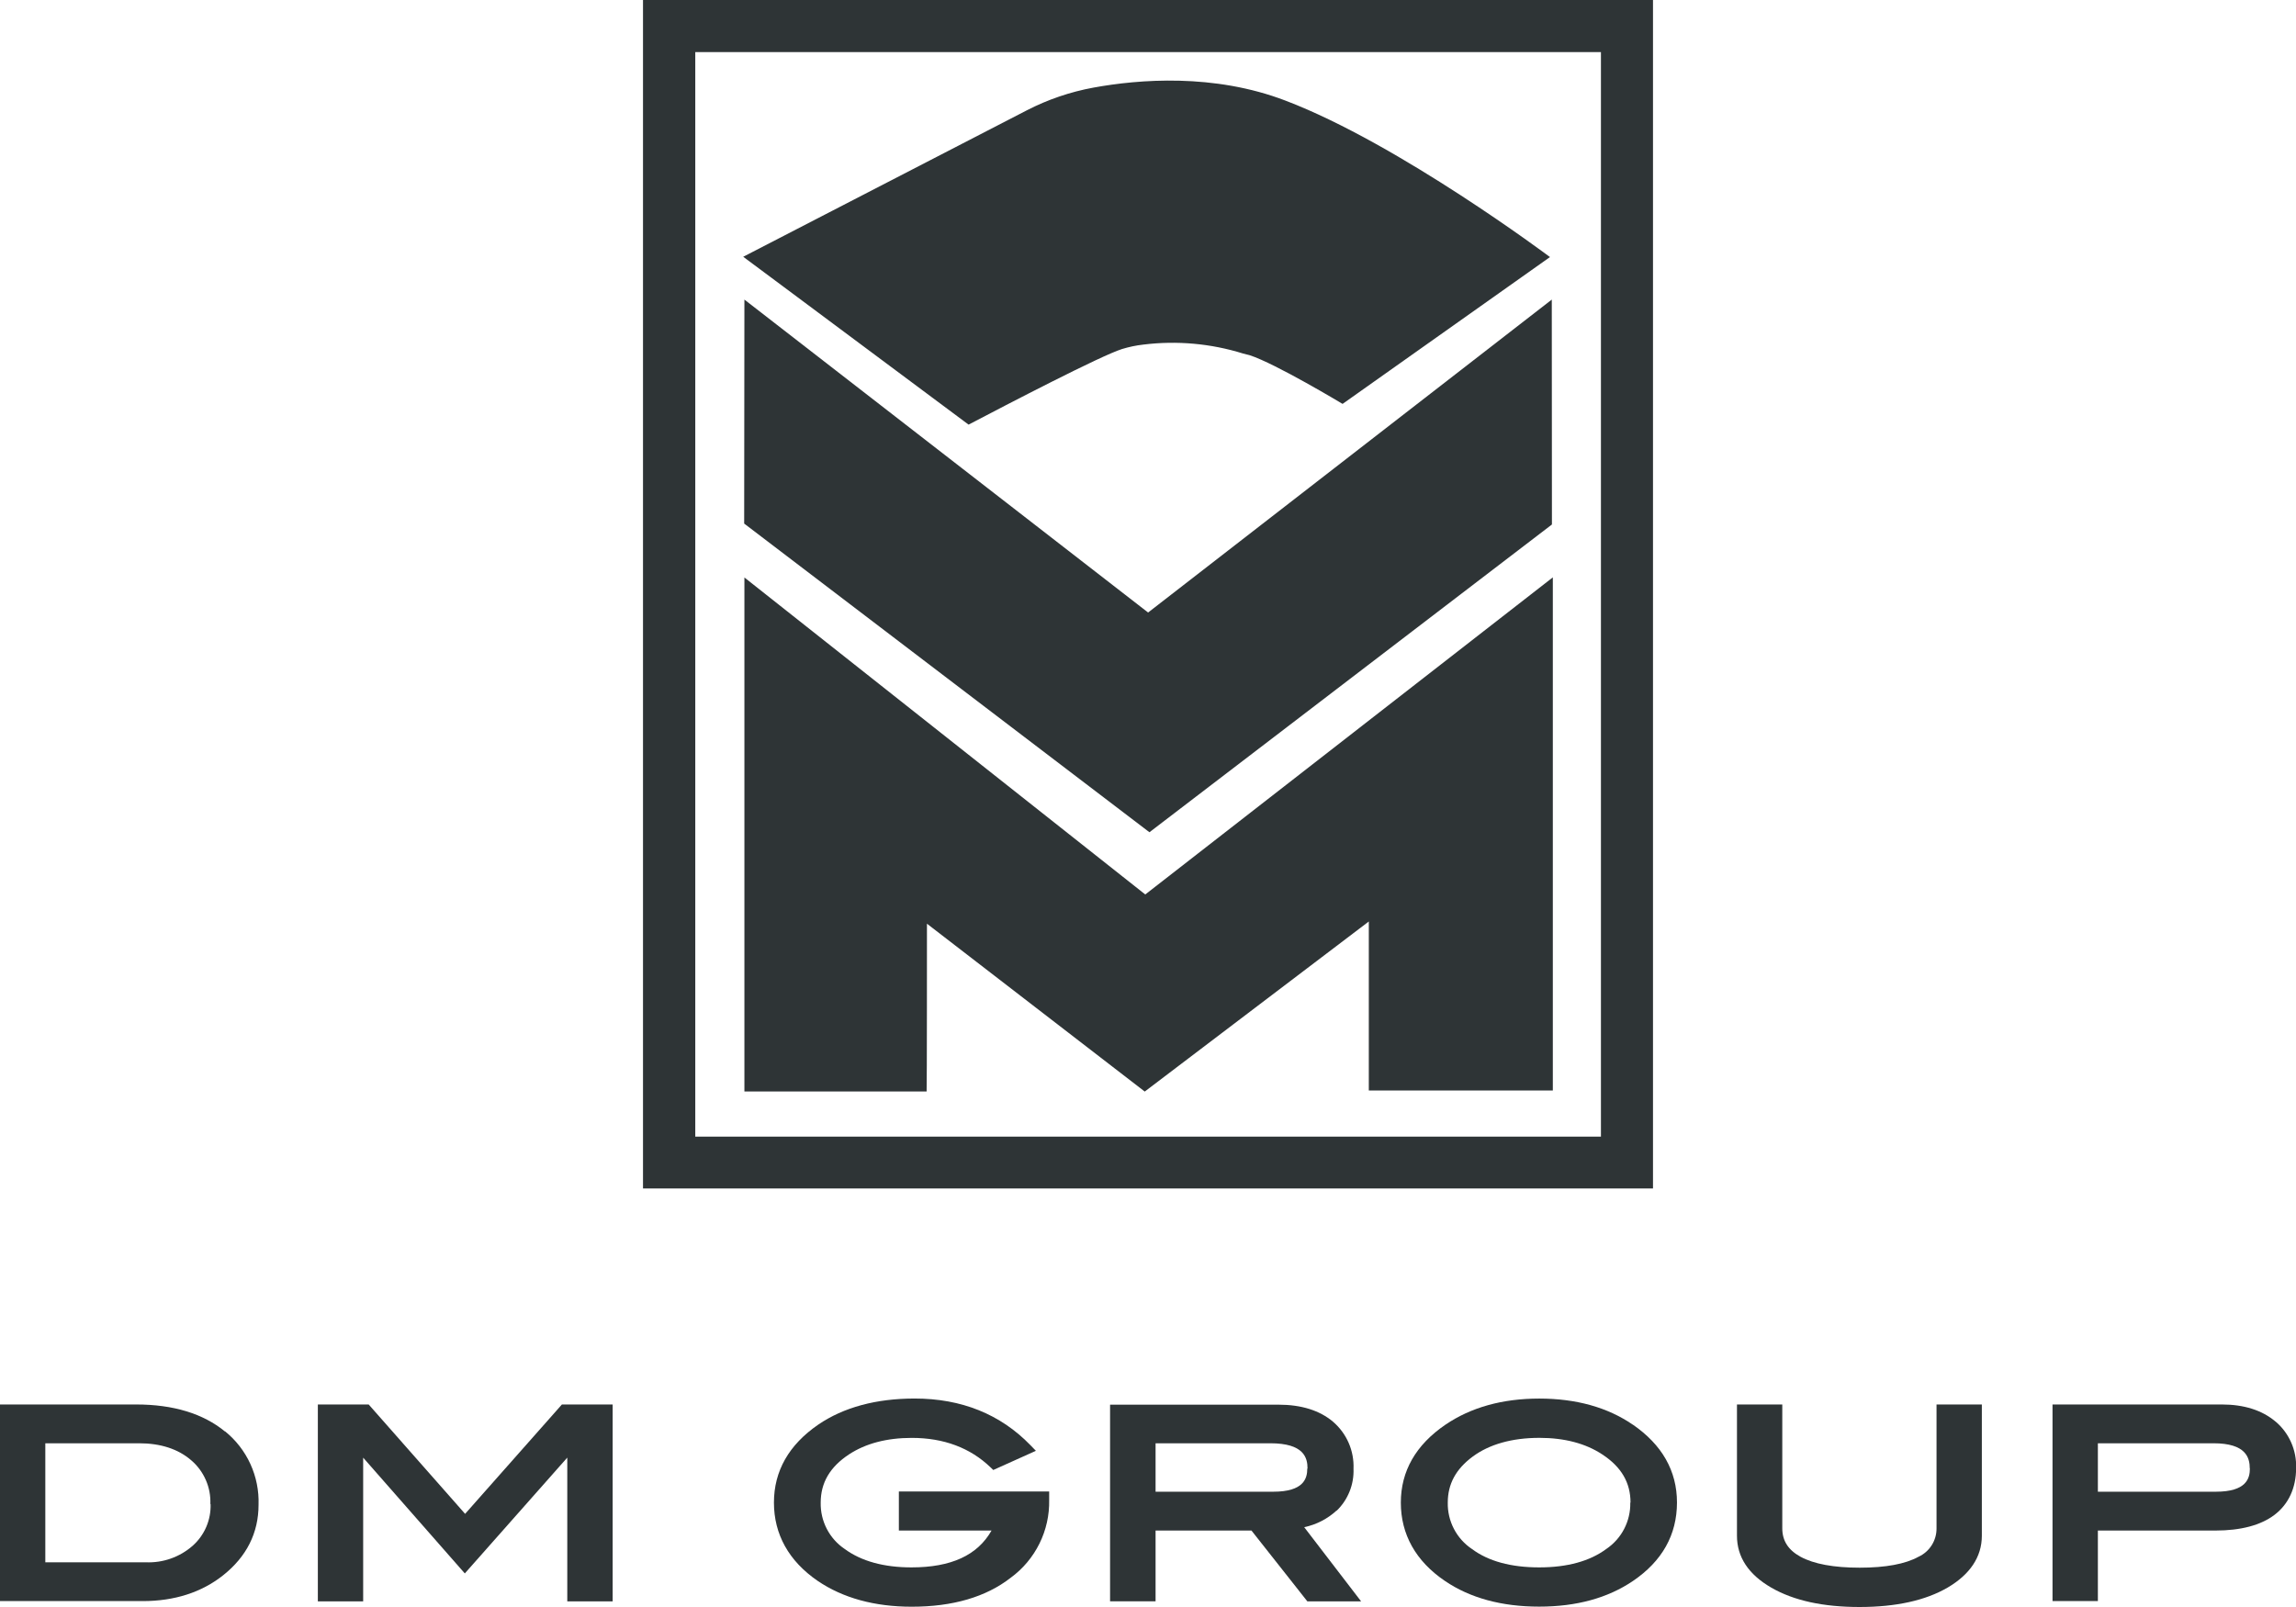 <svg width="110" height="77" viewBox="0 0 110 77" fill="none" xmlns="http://www.w3.org/2000/svg">
<g clip-path="url(#clip0)">
<path d="M10.781 68.592C9.731 67.73 8.298 67.296 6.522 67.296H0V76.717H6.837C8.357 76.717 9.653 76.302 10.689 75.481C11.815 74.587 12.387 73.45 12.387 72.099C12.409 71.427 12.276 70.76 11.997 70.15C11.718 69.539 11.301 69.002 10.778 68.58L10.781 68.592ZM10.089 72.062C10.102 72.439 10.032 72.814 9.883 73.161C9.734 73.508 9.51 73.818 9.228 74.068C8.609 74.611 7.804 74.894 6.981 74.858H2.171V69.155H6.662C7.693 69.155 8.534 69.428 9.159 69.968C9.462 70.226 9.702 70.55 9.861 70.915C10.021 71.279 10.095 71.676 10.078 72.073" fill="#2e3436"/>
<path d="M22.283 72.537L17.663 67.296H15.228V76.729H17.399V69.844L22.269 75.391L27.178 69.842V76.729H29.352V67.296H26.921L22.283 72.537Z" fill="#2e3436"/>
<path d="M43.064 73.337H47.504C46.829 74.523 45.57 75.102 43.67 75.102C42.342 75.102 41.265 74.805 40.468 74.219C40.106 73.975 39.812 73.644 39.611 73.256C39.41 72.868 39.31 72.436 39.319 72C39.319 71.046 39.763 70.29 40.672 69.69C41.472 69.164 42.485 68.897 43.681 68.897C45.214 68.897 46.484 69.373 47.458 70.311L47.587 70.435L49.629 69.516L49.363 69.242C47.925 67.76 46.059 67.011 43.819 67.011C41.982 67.011 40.417 67.431 39.202 68.261C37.794 69.228 37.079 70.485 37.079 71.997C37.079 73.509 37.785 74.796 39.174 75.748C40.38 76.568 41.897 76.986 43.681 76.986C45.636 76.986 47.233 76.527 48.428 75.594C49.01 75.167 49.481 74.606 49.801 73.958C50.121 73.311 50.28 72.595 50.265 71.873V71.466H43.064V73.337Z" fill="#2e3436"/>
<path d="M64.04 72.386C64.308 72.126 64.518 71.813 64.657 71.466C64.796 71.12 64.86 70.748 64.846 70.375C64.863 69.95 64.784 69.526 64.614 69.136C64.444 68.746 64.188 68.4 63.865 68.123C63.226 67.581 62.346 67.305 61.248 67.305H53.183V76.727H55.363V73.337H59.957L62.634 76.729H65.209L62.484 73.176C63.064 73.054 63.601 72.778 64.037 72.376L64.04 72.386ZM62.631 70.366C62.631 70.841 62.464 71.476 61 71.476H55.363V69.155H60.86C62.468 69.155 62.643 69.844 62.643 70.366" fill="#2e3436"/>
<path d="M78.225 68.263C77.021 67.434 75.512 67.013 73.745 67.013C71.979 67.013 70.474 67.434 69.252 68.263C67.832 69.231 67.113 70.488 67.113 72C67.113 73.512 67.823 74.801 69.224 75.75C70.428 76.57 71.949 76.982 73.741 76.982C75.533 76.982 77.028 76.568 78.232 75.754C79.633 74.805 80.343 73.539 80.343 71.993C80.343 70.481 79.629 69.224 78.22 68.256L78.225 68.263ZM78.106 72C78.115 72.436 78.014 72.868 77.814 73.256C77.613 73.644 77.318 73.975 76.957 74.219C76.167 74.805 75.087 75.102 73.741 75.102C72.395 75.102 71.31 74.808 70.525 74.224C70.159 73.981 69.862 73.649 69.658 73.26C69.455 72.87 69.353 72.436 69.362 71.997C69.362 71.103 69.753 70.389 70.552 69.796C71.352 69.203 72.443 68.895 73.754 68.895C74.951 68.895 75.965 69.162 76.762 69.688C77.68 70.288 78.117 71.044 78.117 71.997" fill="#2e3436"/>
<path d="M92.778 73.229C92.781 73.516 92.701 73.798 92.547 74.04C92.394 74.283 92.173 74.475 91.912 74.594C91.284 74.941 90.338 75.116 89.095 75.116C87.853 75.116 86.901 74.939 86.265 74.594C85.675 74.272 85.388 73.827 85.388 73.229V67.296H83.217V73.585C83.217 74.603 83.766 75.437 84.852 76.067C85.939 76.697 87.354 77 89.095 77C90.837 77 92.258 76.685 93.313 76.067C94.367 75.449 94.949 74.61 94.949 73.585V67.296H92.778V73.229Z" fill="#2e3436"/>
<path d="M109.017 68.114C108.378 67.572 107.512 67.296 106.442 67.296H98.335V76.717H100.508V73.337H106.131C107.36 73.337 108.318 73.082 108.975 72.581C109.632 72.08 110.005 71.308 110.005 70.341C110.019 69.919 109.939 69.5 109.768 69.114C109.598 68.729 109.343 68.387 109.021 68.114H109.017ZM107.79 70.366C107.79 70.841 107.622 71.476 106.159 71.476H100.508V69.155H106.044C107.606 69.155 107.785 69.844 107.785 70.366" fill="#2e3436"/>
<path d="M79.194 56.946H30.806V0H79.194V56.946ZM33.31 54.462H76.7V2.496H33.31V54.462Z" fill="#2e3436"/>
<path d="M61.6 4.826C58.154 3.502 54.55 3.803 52.386 4.198C51.275 4.402 50.201 4.768 49.197 5.285L35.607 12.303L37.537 13.739L46.404 20.346C48.304 19.351 52.721 17.051 53.755 16.724C54.088 16.622 54.431 16.55 54.777 16.511C56.384 16.312 58.014 16.459 59.56 16.941L59.868 17.019C61.117 17.423 64.322 19.353 64.322 19.353L74.258 12.317C74.258 12.317 67.031 6.894 61.6 4.826Z" fill="#2e3436"/>
<path d="M35.664 14.355L35.653 25.087L55.069 39.877L74.352 25.131L74.345 14.355L55.005 29.349L35.664 14.355Z" fill="#2e3436"/>
<path d="M44.394 52.299H35.664V27.67L54.869 42.859L74.395 27.665V52.253H65.579V44.153L54.844 52.302L44.41 44.259C44.41 44.259 44.41 52.302 44.394 52.302" fill="#2e3436"/>
</g>
<defs>
<clipPath id="clip0">
<rect width="110" height="77" fill="white"/>
</clipPath>
</defs>
</svg>
